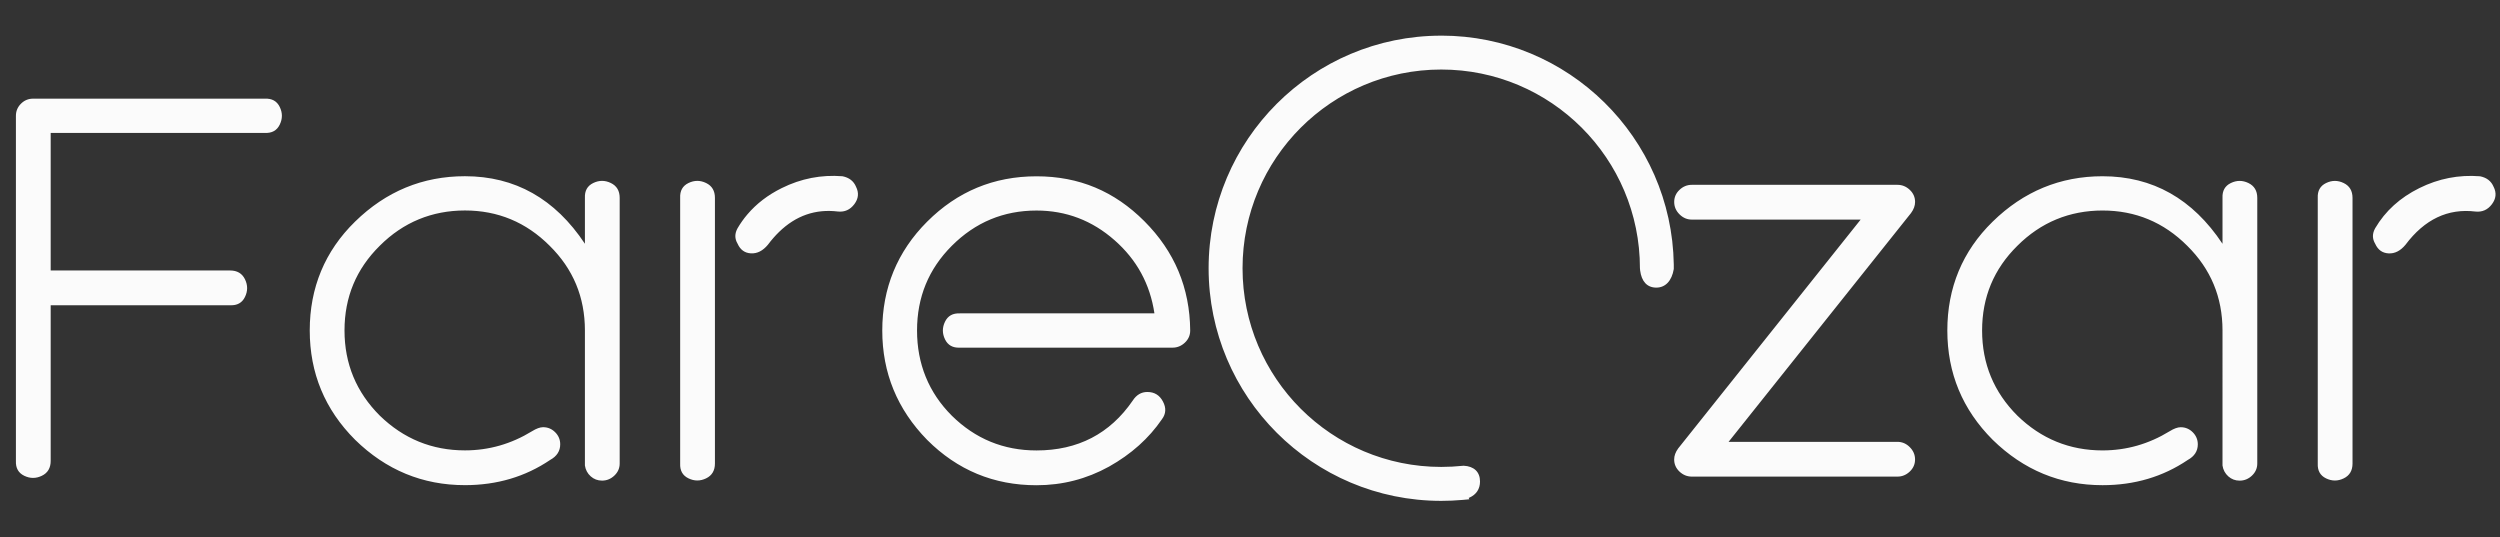 <svg id="Layer_1" data-name="Layer 1" xmlns="http://www.w3.org/2000/svg" viewBox="0 0 842 181"><rect x="0" y="0" width="842" height="181" fill="#333333" stroke="none"/><defs><style>.cls-1 {
fill: #fbfbfb;
stroke-width: 0px;
}</style></defs><path class="cls-1" d="m839.86 62.93c1.02 2.04.82 3.99-.59 5.86s-3.25 2.69-5.52 2.46c-9.28-1.13-17.14 2.6-23.59 11.2-1.7 2.04-3.59 3-5.69 2.89-2.09-.11-3.59-1.19-4.5-3.23-1.02-1.7-1.02-3.45.0-5.26 3.39-5.77 8.35-10.27 14.85-13.49 6.51-3.23 13.32-4.55 20.45-3.99 2.26.45 3.79 1.64 4.58 3.56zm-47.53 3.73v89.45c0 2.38-.99 4.05-2.97 5.01-1.98.96-3.96.96-5.94.0s-2.91-2.63-2.8-5.01V66.66c-.11-2.38.82-4.05 2.8-5.01 1.98-.96 3.96-.96 5.94.0s2.97 2.63 2.97 5.01zm-84.19 85.04c8.03.0 15.56-2.15 22.58-6.45 1.47-.91 2.72-1.36 3.73-1.36 1.58.0 2.94.57 4.07 1.7s1.7 2.49 1.7 4.07c0 2.26-1.13 4.02-3.39 5.26-8.37 5.66-17.94 8.49-28.69 8.49-14.26.0-26.59-5.09-37-15.28-10.18-10.18-15.28-22.46-15.28-36.83s5.09-26.71 15.28-36.66c10.41-10.18 22.75-15.28 37-15.28 16.86.0 30.33 7.58 40.4 22.75V66.66c-.11-2.38.82-4.05 2.8-5.01 1.98-.96 3.96-.96 5.94.0s2.97 2.63 2.97 5.01v89.45c0 1.58-.59 2.94-1.78 4.07-1.19 1.13-2.57 1.7-4.16 1.7-1.47.0-2.74-.48-3.82-1.44-1.07-.96-1.73-2.18-1.95-3.65V111.3c0-11.2-3.96-20.71-11.88-28.52-7.92-7.92-17.43-11.88-28.52-11.88s-20.77 3.96-28.69 11.88c-7.92 7.81-11.88 17.31-11.88 28.52s3.96 20.77 11.88 28.69c8.03 7.81 17.6 11.71 28.69 11.71zM645 68.02c0 1.24-.45 2.49-1.36 3.73l-61.45 77.06h56.86c1.58.0 2.97.59 4.16 1.78 1.19 1.19 1.78 2.57 1.78 4.16s-.59 2.94-1.78 4.07c-1.19 1.13-2.57 1.7-4.16 1.7H569.8c-1.58.0-2.97-.57-4.16-1.7-1.19-1.13-1.78-2.49-1.78-4.07.0-1.24.45-2.49 1.36-3.73l61.45-77.06h-56.86c-1.58.0-2.97-.59-4.16-1.78-1.19-1.19-1.78-2.57-1.78-4.16s.59-2.94 1.78-4.07c1.19-1.13 2.57-1.7 4.16-1.7h69.25c1.58.0 2.97.57 4.16 1.7 1.19 1.13 1.78 2.49 1.78 4.07zm-321.71 37.51h65.52c-1.47-9.84-5.94-18.05-13.41-24.61-7.58-6.68-16.35-10.01-26.31-10.01-11.09.0-20.6 3.96-28.52 11.88-7.81 7.81-11.71 17.31-11.71 28.52s3.9 20.88 11.71 28.69c7.92 7.81 17.43 11.71 28.52 11.71 13.92.0 24.73-5.6 32.42-16.8 1.24-1.92 2.89-2.89 4.92-2.89 2.38.0 4.13 1.07 5.26 3.23 1.13 2.15 1.02 4.13-.34 5.94-4.41 6.45-10.35 11.77-17.82 15.96-7.58 4.19-15.73 6.28-24.44 6.28-14.37.0-26.65-5.09-36.83-15.28-10.07-10.3-15.11-22.58-15.11-36.83s5.04-26.59 15.11-36.66c10.18-10.18 22.46-15.28 36.83-15.28s26.25 5.04 36.32 15.11c10.18 10.18 15.33 22.46 15.45 36.83.0 1.58-.59 2.94-1.78 4.07-1.19 1.13-2.57 1.7-4.16 1.7h-71.63c-2.38.11-4.05-.82-5.01-2.8s-.96-3.96.0-5.94 2.63-2.91 5.01-2.8zm-34.97-42.61c1.02 2.04.82 3.99-.59 5.86-1.41 1.87-3.25 2.69-5.52 2.46-7.55-.92-14.16 1.38-19.83 6.89-1.3 1.27-2.56 2.7-3.76 4.31-1.7 2.04-3.59 3-5.69 2.89-2.09-.11-3.59-1.19-4.5-3.23-1.02-1.7-1.02-3.45.0-5.26.97-1.65 2.07-3.2 3.3-4.64 3.06-3.6 6.91-6.55 11.56-8.85 6.51-3.23 13.32-4.55 20.45-3.99 2.26.45 3.79 1.64 4.58 3.56zm-47.53 3.73v89.45c0 2.38-.99 4.05-2.97 5.01-1.98.96-3.96.96-5.94.0s-2.91-2.63-2.8-5.01V66.65c-.11-2.38.82-4.05 2.8-5.01 1.98-.96 3.96-.96 5.94.0s2.97 2.63 2.97 5.01zm-84.19 85.04c8.03.0 15.56-2.15 22.58-6.45 1.47-.91 2.72-1.36 3.73-1.36 1.58.0 2.94.57 4.07 1.7s1.7 2.49 1.7 4.07c0 2.26-1.13 4.02-3.39 5.26-8.37 5.66-17.94 8.49-28.69 8.49-14.26.0-26.59-5.09-37-15.28-10.18-10.18-15.28-22.46-15.28-36.83s5.09-26.71 15.28-36.66c10.41-10.18 22.75-15.28 37-15.28 16.86.0 30.33 7.58 40.4 22.75V66.65c-.11-2.38.82-4.05 2.8-5.01 1.98-.96 3.96-.96 5.94.0s2.97 2.63 2.97 5.01v89.45c0 1.58-.59 2.94-1.78 4.07s-2.57 1.7-4.16 1.7c-1.47.0-2.74-.48-3.82-1.44-1.08-.96-1.73-2.18-1.95-3.65v-45.49c0-11.2-3.96-20.71-11.88-28.52-7.92-7.92-17.43-11.88-28.52-11.88s-20.77 3.96-28.69 11.88c-7.92 7.81-11.88 17.31-11.88 28.52s3.96 20.77 11.88 28.69c8.03 7.81 17.6 11.71 28.69 11.71zm-151.24 3.53V39c0-1.58.57-2.94 1.7-4.07s2.49-1.7 4.07-1.7h78.08c2.38-.11 4.05.82 5.01 2.8.96 1.98.96 3.96.0 5.94s-2.63 2.91-5.01 2.8H17.07v110.46c0 2.38-.99 4.05-2.97 5.01-1.98.96-3.96.96-5.94.0s-2.91-2.63-2.8-5.01zm0-58.18c0-1.58.57-2.97 1.7-4.16s2.49-1.78 4.07-1.78h66.37c2.38.0 4.05.99 5.01 2.97.96 1.98.96 3.96.0 5.94s-2.63 2.91-5.01 2.8H17.07L5.36 97.04zM485.4 12.01c-43.27.0-78.34 35.08-78.34 78.34s35.07 78.34 78.34 78.34c2.41.0 4.8-.11 7.18-.32l2.29-.21-.21-.46.27-.11c2.29-1.03 3.54-2.89 3.54-5.43.0-3.23-2.04-5.13-5.5-5.3-2.67.27-5.1.4-7.56.4-36.96.0-66.92-29.96-66.92-66.92s29.96-66.92 66.92-66.92 66.92 29.96 66.92 66.92l.07.76c.46 3.65 2.33 5.77 5.43 5.77s5.24-2.29 5.9-6.26v-1.55C563.05 46.33 528.19 12 485.41 12z"/></svg>